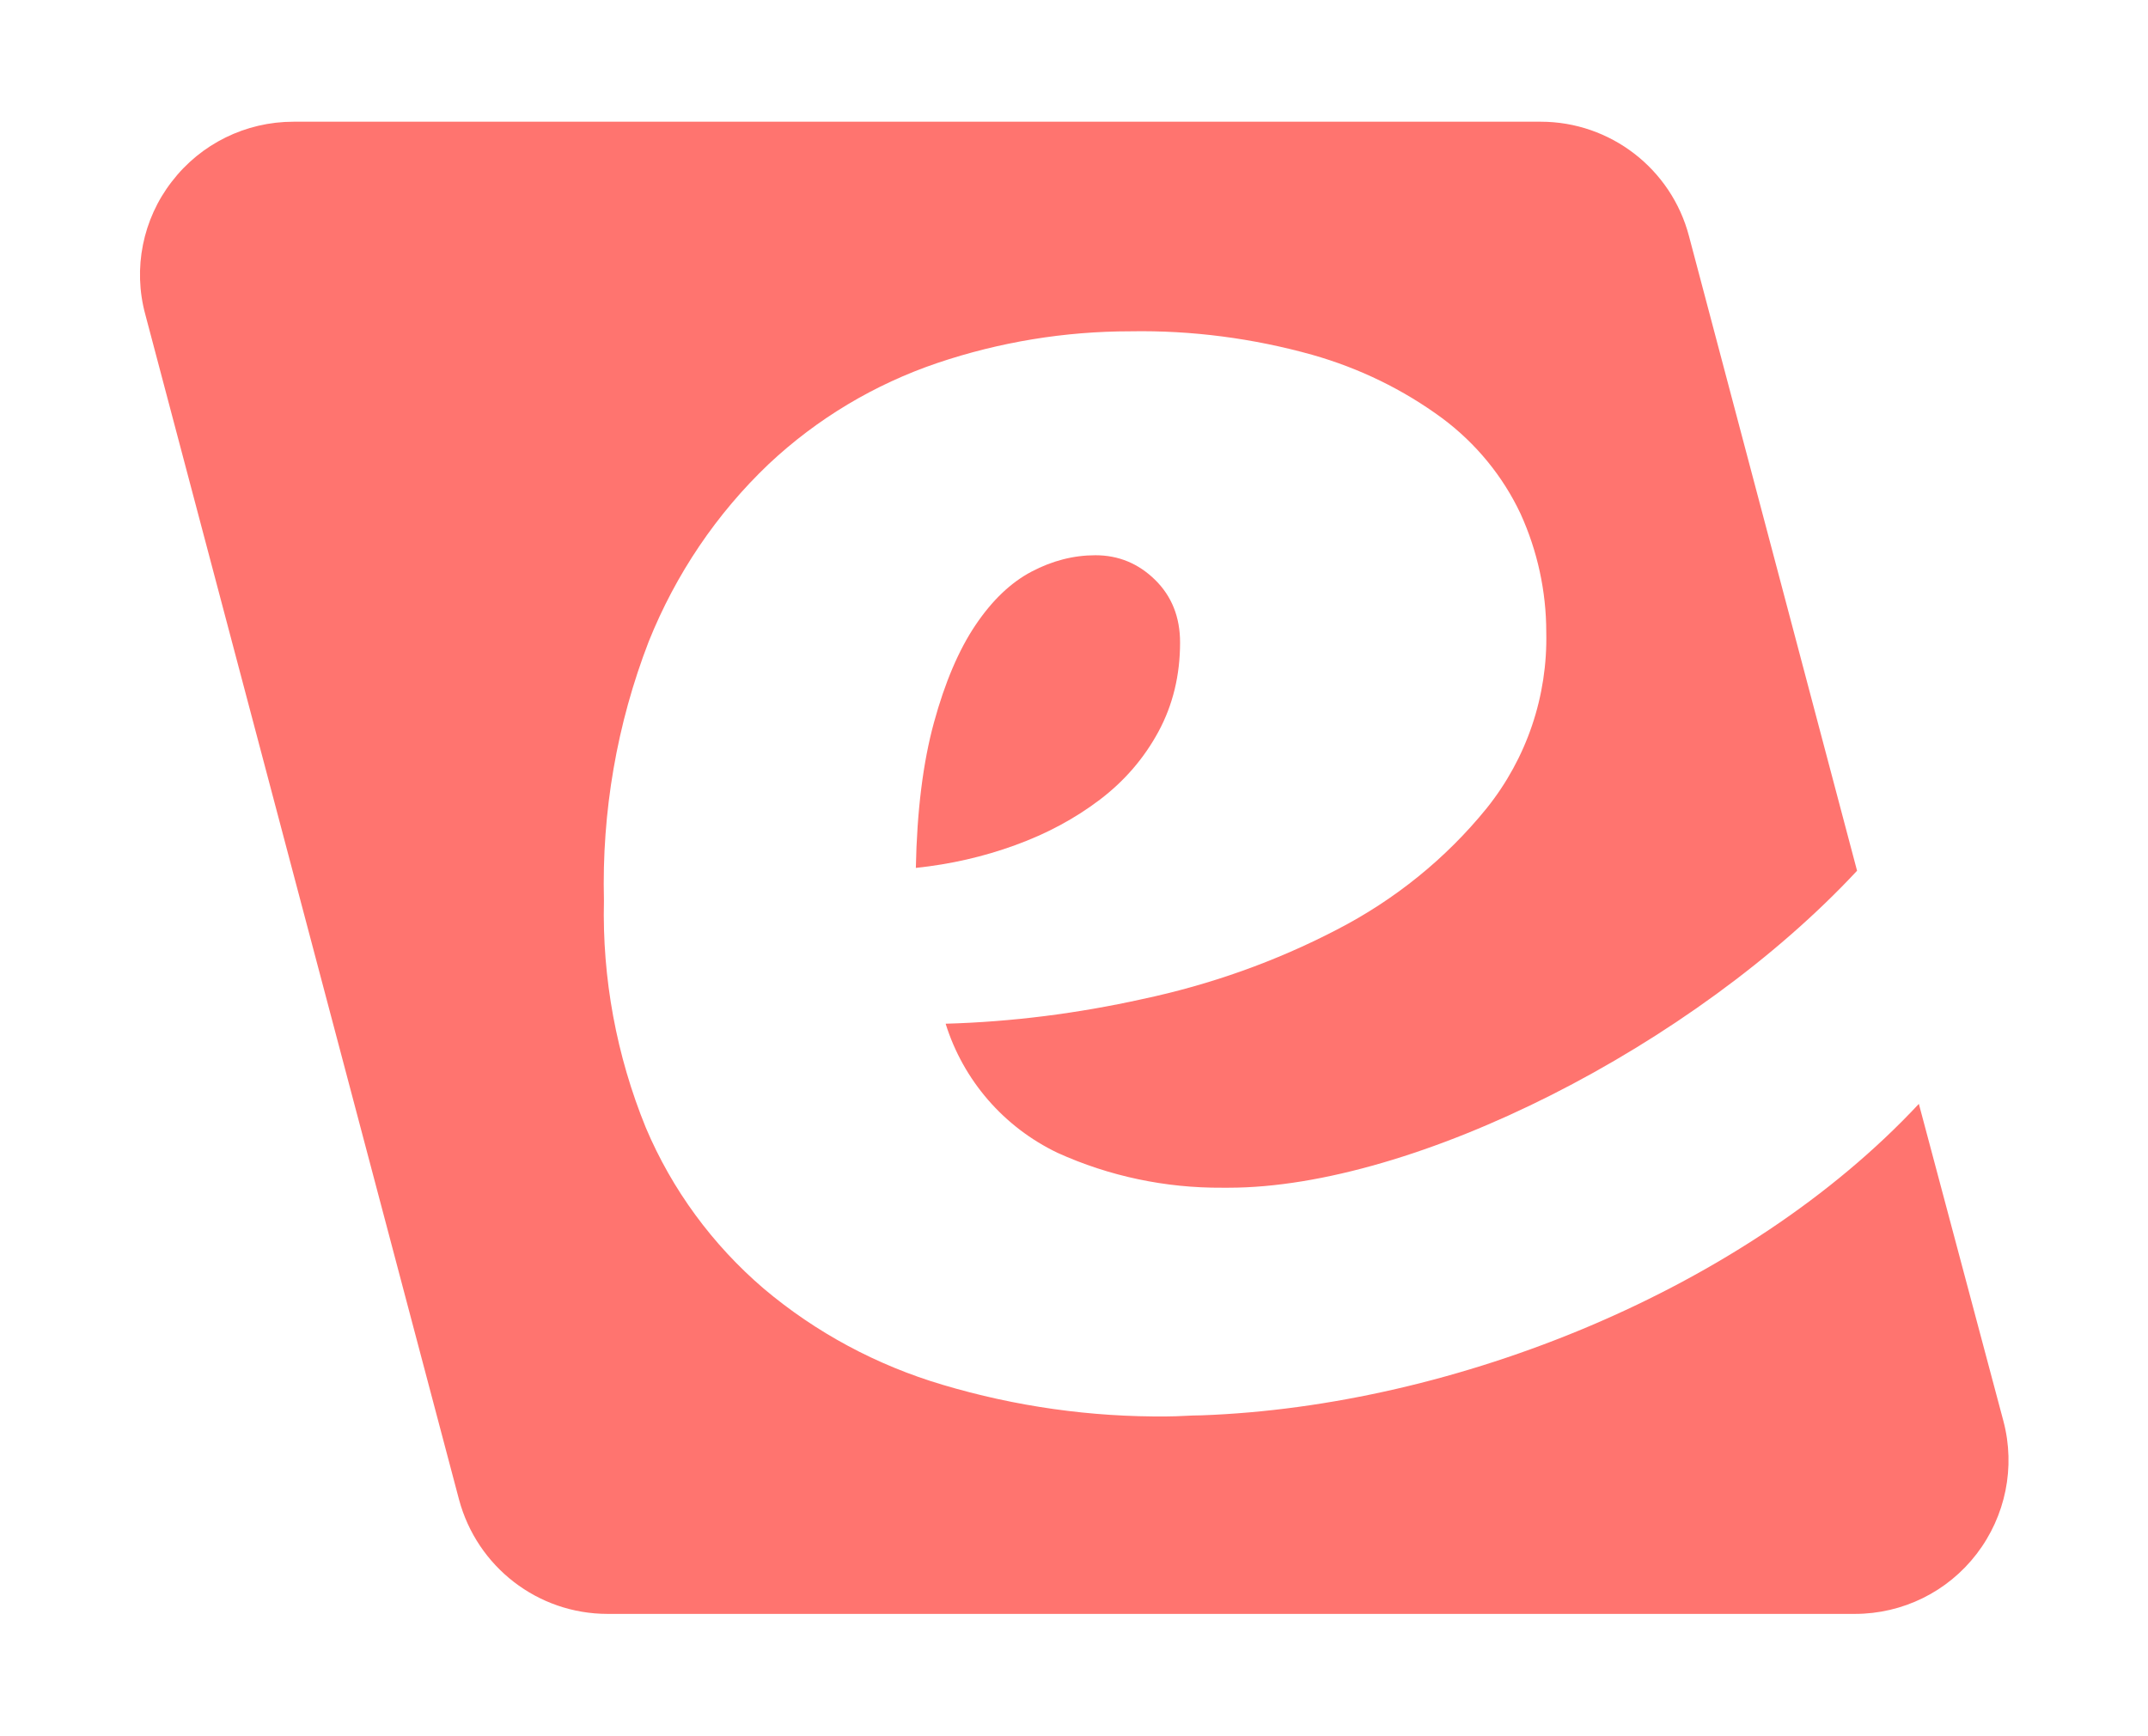 <?xml version="1.0" encoding="UTF-8"?>
<svg width="584px" height="472px" viewBox="0 0 584 472" version="1.1" xmlns="http://www.w3.org/2000/svg" xmlns:xlink="http://www.w3.org/1999/xlink">
    <title>favicon</title>
    <g id="Page-1" stroke="none" stroke-width="1" fill="none" fill-rule="evenodd">
        <g id="Misc" transform="translate(-80, -519)">
            <g id="favicon" transform="translate(117, 549)">
                <rect id="Rectangle" x="0.2" y="0.8" width="509.7" height="410.4"></rect>
                <path d="M260.833,121 C254.884,121 249.093,122.484 243.459,125.452 C237.821,128.415 232.73,133.277 228.196,140.027 C223.656,146.788 219.901,155.604 216.929,166.479 C213.947,177.355 212.306,190.539 212,206.028 C221.384,205.042 230.384,202.987 238.999,199.848 C247.604,196.724 255.273,192.604 262.006,187.488 C268.733,182.383 274.051,176.203 277.974,168.949 C281.883,161.705 283.839,153.622 283.839,144.728 C283.839,137.806 281.567,132.12 277.033,127.673 C272.489,123.226 267.087,121 260.833,121 Z" id="Path" fill="#FF746F"></path>
                <path d="M484.7,270.2 C437.6,320.7 358.6,352.4 289.7,354.9 C286.6,354.9 283.5,355.2 280.3,355.2 C259.6,355.4 239.1,352.5 219.3,346.6 C201.4,341.3 184.8,332.4 170.6,320.4 C156.7,308.5 145.7,293.5 138.6,276.7 C130.6,257.1 126.7,236 127.2,214.9 C126.6,190.8 130.7,166.9 139.4,144.4 C146.7,126.2 157.8,109.7 172,96.2 C185.2,83.8 200.8,74.5 217.9,68.7 C234.8,63 252.5,60.1 270.3,60.1 C287,59.8 303.7,62 319.8,66.5 C332.5,70.1 344.5,75.9 355.2,83.8 C364.3,90.6 371.6,99.5 376.4,109.7 C381,119.8 383.4,130.8 383.4,141.9 C383.8,159.3 378.1,176.2 367.2,189.8 C356.1,203.5 342.2,214.7 326.5,222.8 C309.8,231.5 292,237.8 273.6,241.7 C256,245.6 238.1,247.9 220.1,248.4 C224.9,263.8 235.9,276.5 250.5,283.5 C264.6,289.9 279.9,293.1 295.3,293 L297,293 L297,293 C347.6,293 423.5,254.5 467.9,206.8 L422.2,34.2 C417.4,15.9 400.8,3.1 381.9,3.1 L42.8,3.1 C29.8,3.1 17.6,9.1 9.7,19.4 C1.8,29.6 -0.9,43 2.5,55.5 L87.8,377.8 C92.7,396.1 109.2,408.9 128.2,408.9 L467.3,408.9 C480.3,408.9 492.5,402.9 500.4,392.6 C508.3,382.3 511,369 507.7,356.5 L484.7,270.2 L484.7,270.2 Z" id="Path" fill="#FF746F" fill-rule="nonzero"></path>
            </g>
        </g>
    </g>
</svg>